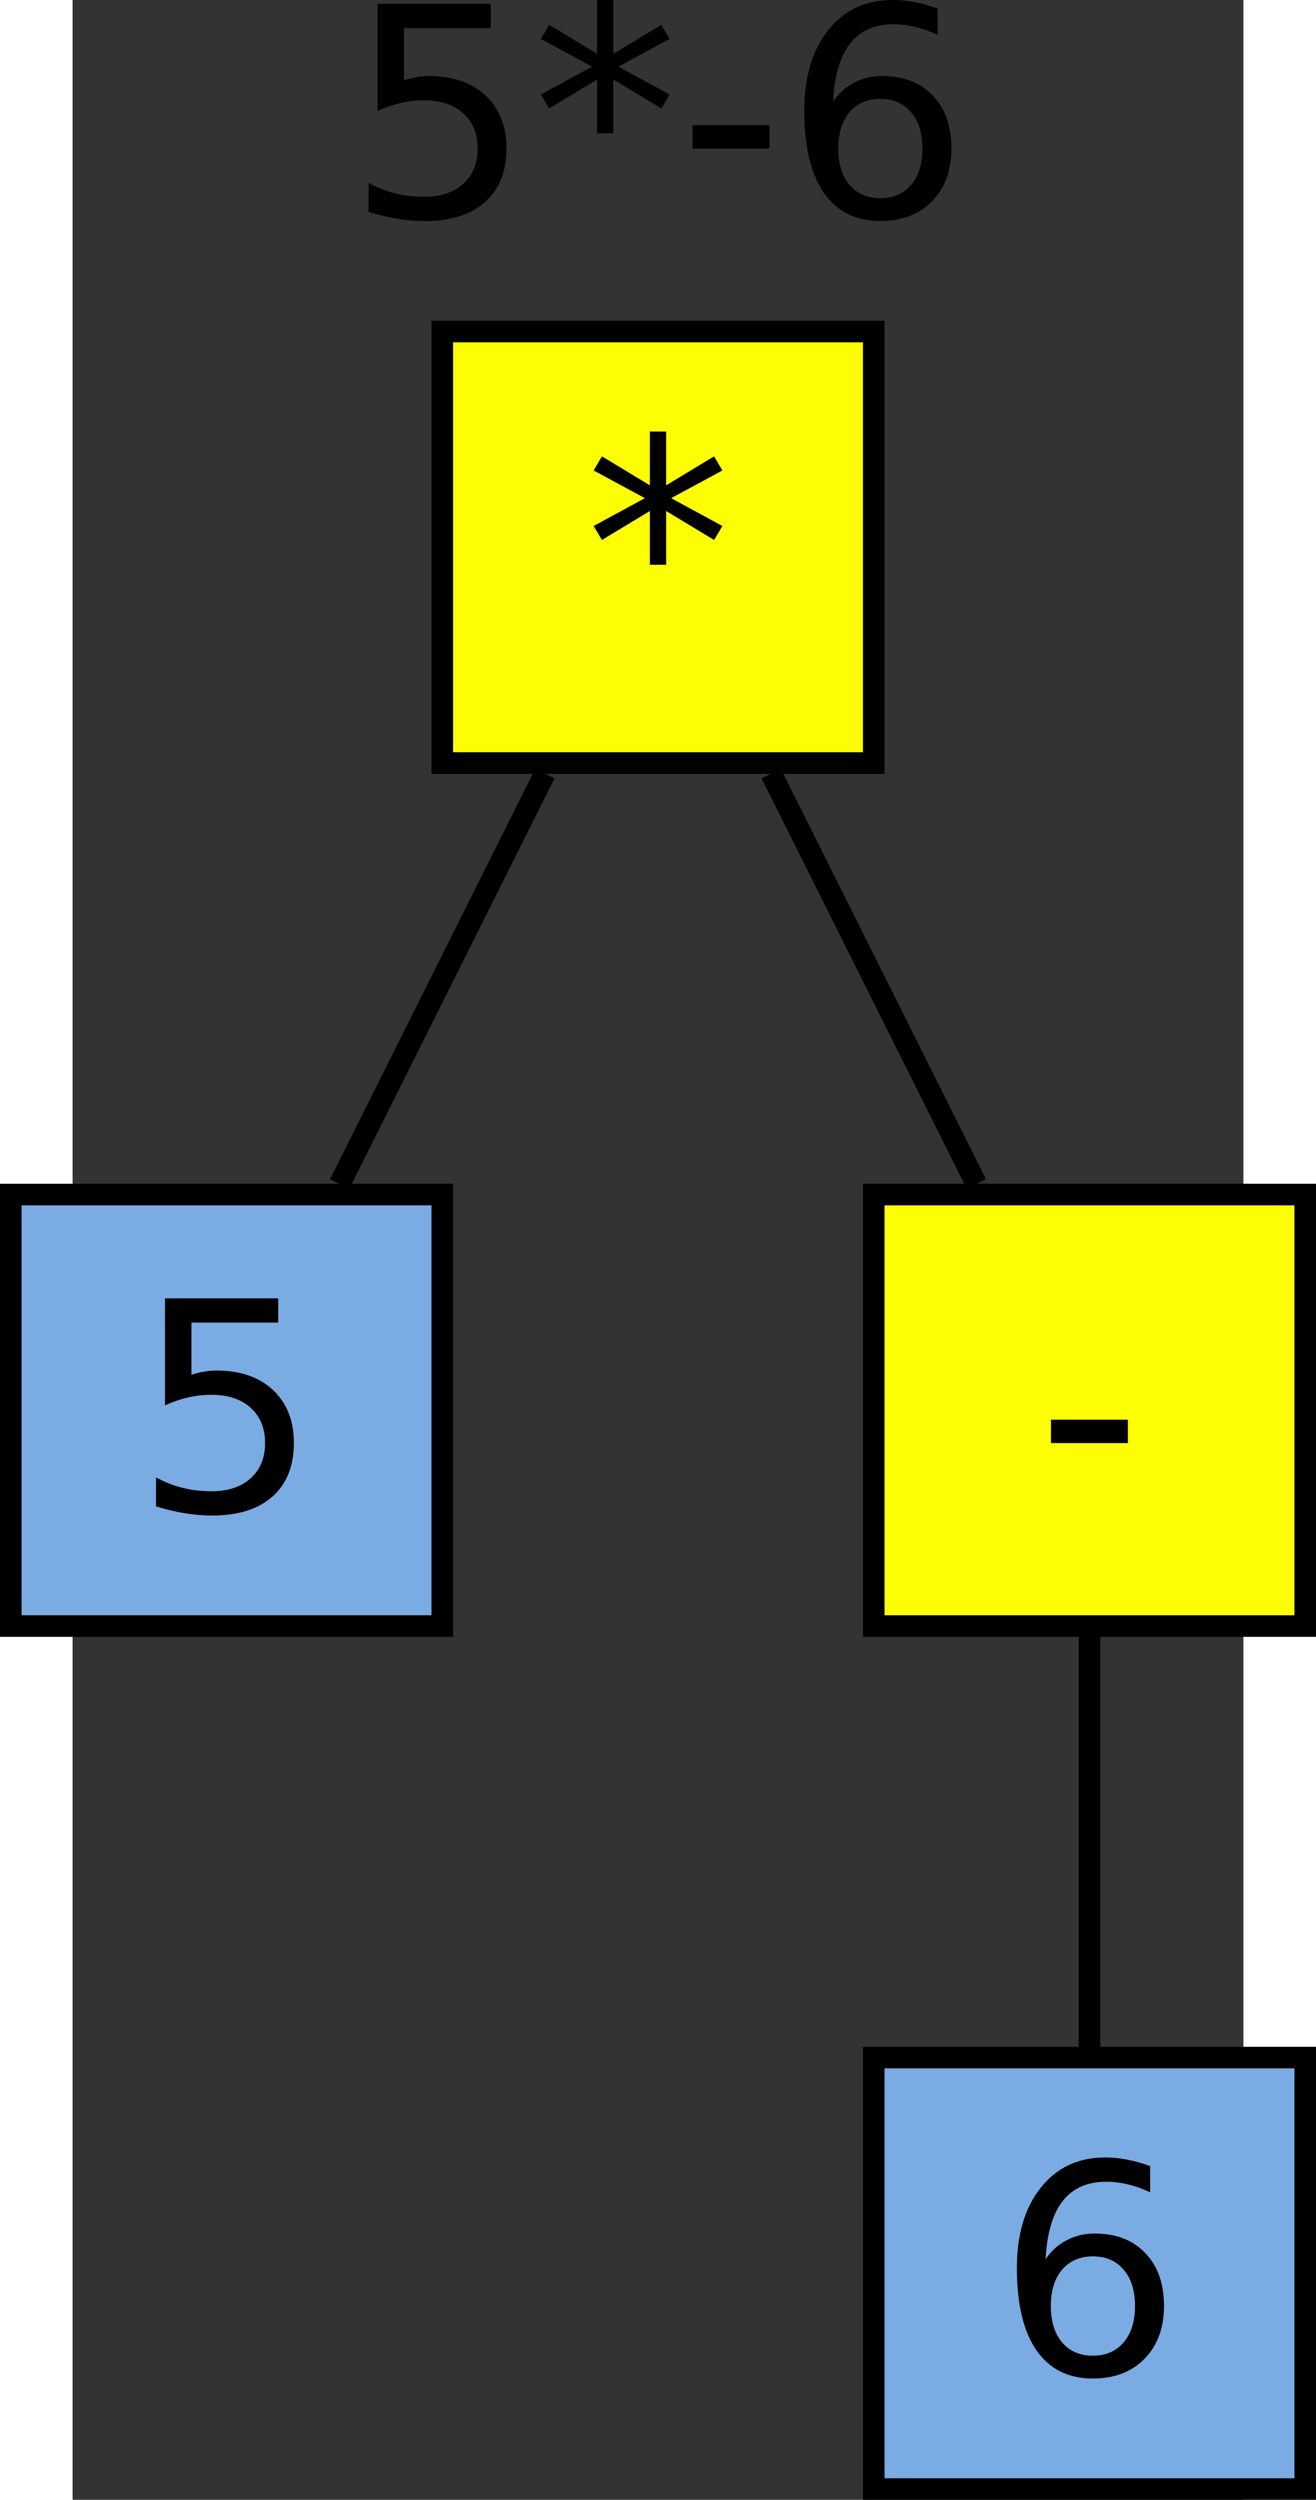 <?xml version="1.0" encoding="UTF-8"?>
<svg id="svg39" width="6.177cm" height="11.733cm" version="1.1" viewBox="-22 64 108.54 231.73" xmlns="http://www.w3.org/2000/svg" xmlns:cc="http://creativecommons.org/ns#" xmlns:dc="http://purl.org/dc/elements/1.1/" xmlns:rdf="http://www.w3.org/1999/02/22-rdf-syntax-ns#">
 <rect x="-22" y="64" width="108.54" height="231.73" fill="#333333" stroke="none"/>
 <g id="Háttér" transform="translate(-7.729 -5.267)">
  <path id="rect4" d="m20 100h40v40h-40z" fill="#fdfd04" stroke="#000" stroke-width="2"/>
  <g id="text8" aria-label="*">
   <path id="path26" d="m45.966 112.88-4.749 2.566 4.749 2.58-0.767 1.296-4.445-2.686v4.987h-1.508v-4.987l-4.445 2.686-0.767-1.296 4.749-2.58-4.749-2.566 0.767-1.31 4.445 2.686v-4.987h1.508v4.987l4.445-2.686z" style=""/>
  </g>
  <path id="rect10" d="m60 260h40v40h-40z" fill="#7babe3" stroke="#000" stroke-width="2"/>
  <g id="text14" aria-label="6">
   <path id="path30" d="m80.318 278.43q-1.799 0-2.857 1.23-1.045 1.23-1.045 3.373 0 2.13 1.045 3.373 1.058 1.23 2.857 1.23 1.799 0 2.844-1.23 1.058-1.244 1.058-3.373 0-2.143-1.058-3.373-1.045-1.23-2.844-1.23zm5.305-8.374v2.434q-1.005-0.476-2.037-0.728-1.019-0.251-2.024-0.251-2.646 0-4.048 1.786-1.389 1.786-1.587 5.397 0.781-1.151 1.958-1.76 1.177-0.622 2.593-0.622 2.977 0 4.696 1.812 1.733 1.799 1.733 4.908 0 3.043-1.799 4.882-1.799 1.839-4.789 1.839-3.426 0-5.239-2.619-1.812-2.633-1.812-7.62 0-4.683 2.223-7.461 2.223-2.791 5.966-2.791 1.005 0 2.024 0.198 1.032 0.198 2.143 0.595z" style=""/>
  </g>
  <path id="rect16" d="m60 180h40v40h-40z" fill="#fdfd04" stroke="#000" stroke-width="2"/>
  <g id="text20" aria-label="5*-6">
   <path id="path34" d="m14.005 69.624h10.491v2.249h-8.043v4.842q0.582-0.198 1.164-0.291 0.582-0.106 1.164-0.106 3.307 0 5.239 1.812 1.931 1.812 1.931 4.908 0 3.188-1.984 4.961-1.984 1.76-5.596 1.76-1.244 0-2.54-0.212-1.283-0.212-2.659-0.635v-2.686q1.191 0.648 2.461 0.966 1.27 0.318 2.686 0.318 2.289 0 3.625-1.204t1.336-3.268-1.336-3.268-3.625-1.204q-1.072 0-2.143 0.238-1.058 0.238-2.17 0.741z" style=""/>
   <path id="path36" d="m41.072 72.878-4.749 2.567 4.749 2.58-0.767 1.296-4.445-2.686v4.987h-1.508v-4.987l-4.445 2.686-0.767-1.296 4.749-2.58-4.749-2.567 0.767-1.31 4.445 2.686v-4.987h1.508v4.987l4.445-2.686z" style=""/>
   <path id="path38" d="m43.201 80.869h7.13v2.17h-7.13z" style=""/>
   <path id="path40" d="m60.611 78.434q-1.799 0-2.857 1.23-1.045 1.23-1.045 3.373 0 2.13 1.045 3.373 1.058 1.23 2.857 1.23 1.799 0 2.844-1.23 1.058-1.244 1.058-3.373 0-2.143-1.058-3.373-1.045-1.23-2.844-1.23zm5.305-8.374v2.434q-1.005-0.476-2.037-0.728-1.019-0.251-2.024-0.251-2.646 0-4.048 1.786-1.389 1.786-1.587 5.397 0.781-1.151 1.958-1.76 1.177-0.622 2.593-0.622 2.977 0 4.696 1.812 1.733 1.799 1.733 4.908 0 3.043-1.799 4.882-1.799 1.839-4.789 1.839-3.426 0-5.239-2.619-1.812-2.633-1.812-7.62 0-4.683 2.223-7.461 2.223-2.791 5.966-2.791 1.005 0 2.024 0.198 1.032 0.198 2.143 0.595z" style=""/>
  </g>
  <g id="text24" aria-label="-">
   <path id="path43" d="m76.428 200.87h7.13v2.17h-7.13z" style=""/>
  </g>
  <path id="rect26" d="m-20 180h40v40h-40z" fill="#7babe3" stroke="#000" stroke-width="2"/>
  <g id="text30" aria-label="5">
   <path id="path47" d="m-5.702 189.62h10.491v2.249h-8.043v4.842q0.582-0.198 1.164-0.291 0.582-0.106 1.164-0.106 3.307 0 5.239 1.812 1.931 1.812 1.931 4.908 0 3.188-1.984 4.961-1.984 1.76-5.596 1.76-1.244 0-2.54-0.212-1.283-0.212-2.659-0.635v-2.686q1.191 0.648 2.461 0.966t2.686 0.318q2.289 0 3.625-1.204 1.336-1.204 1.336-3.268 0-2.064-1.336-3.268-1.336-1.204-3.625-1.204-1.072 0-2.143 0.238-1.058 0.238-2.17 0.741z" style=""/>
  </g>
  <path id="line32" d="m69.512 179.02-19.023-38.046" fill="none" stroke="#000" stroke-width="2"/>
  <path id="line34" d="m29.512 140.98-19.023 38.046" fill="none" stroke="#000" stroke-width="2"/>
  <path id="line36" d="m80 259.02v-38.046" fill="none" stroke="#000" stroke-width="2"/>
 </g>
</svg>
